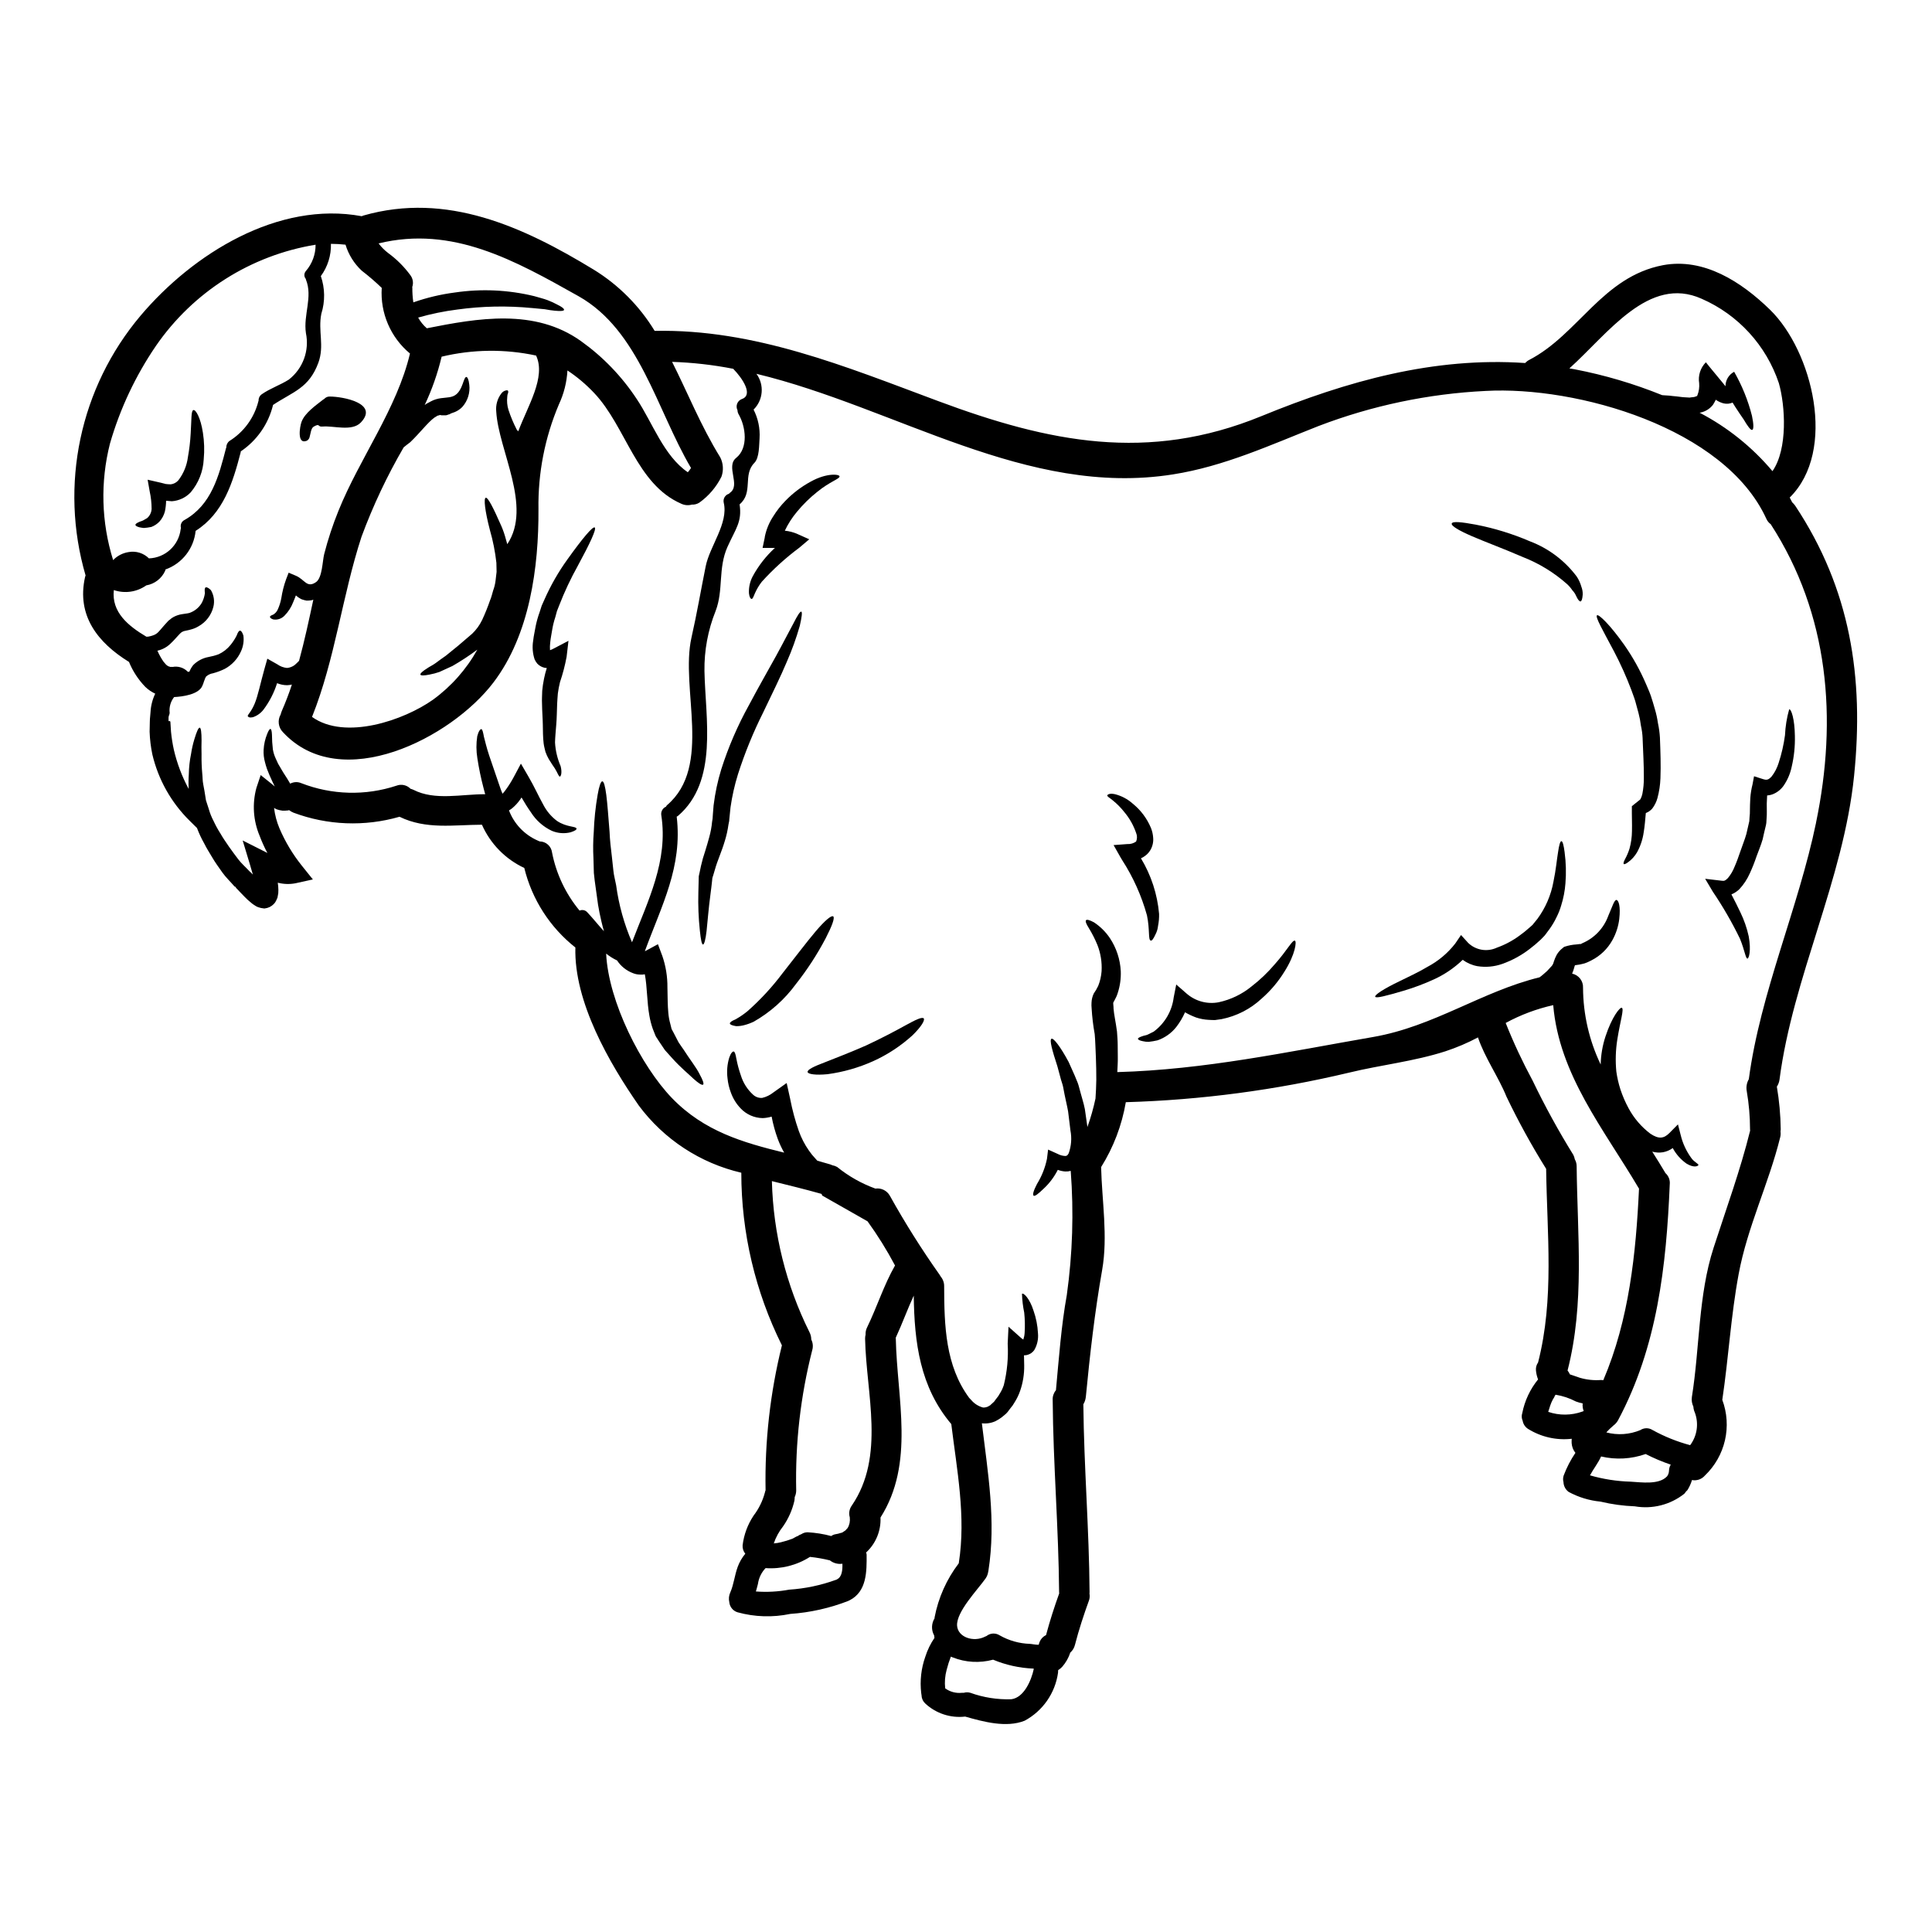 <?xml version="1.0" encoding="UTF-8"?>
<!-- Uploaded to: SVG Repo, www.svgrepo.com, Generator: SVG Repo Mixer Tools -->
<svg fill="#000000" width="800px" height="800px" version="1.1" viewBox="144 144 512 512" xmlns="http://www.w3.org/2000/svg">
 <g>
  <path d="m368.51 549.1c0.152-0.211 0.285-0.438 0.391-0.676 0.023-0.133 0.238-0.789 0.238-0.789h0.004c0.098-0.508 0.117-1.027 0.055-1.543-0.316-1.062-0.117-2.215 0.539-3.109 8.922-13.082 3.812-29.551 3.519-44.234v0.004c0-0.355 0.043-0.711 0.133-1.055-0.039-0.664 0.098-1.328 0.395-1.922 2.648-5.434 4.41-11.168 7.406-16.41-2.16-4.074-4.598-7.992-7.301-11.73h-0.027c-4.676-2.703-7.973-4.492-11.949-6.789-0.078-0.023-0.133-0.434-0.215-0.457-4.379-1.242-8.785-2.297-13.137-3.383h-0.004c0.363 13.906 3.762 27.562 9.953 40.016 0.316 0.609 0.484 1.285 0.484 1.969 0.445 0.879 0.531 1.898 0.246 2.84-3.09 12.125-4.516 24.613-4.242 37.125 0.004 0.613-0.133 1.223-0.395 1.781-0.004 0.324-0.031 0.652-0.082 0.973-0.555 2.434-1.574 4.742-3 6.789-1.074 1.352-1.91 2.879-2.465 4.516 0.637-0.047 1.27-0.148 1.895-0.301 1.035-0.25 2.059-0.566 3.059-0.945 0.297-0.137 1.699-0.977 1.242-0.594 0.34-0.27 0.723-0.48 1.133-0.621 0.488-0.324 1.062-0.492 1.648-0.488 2.113 0.117 4.207 0.449 6.246 1 0.336-0.25 0.727-0.414 1.137-0.484 0.457-0.066 0.91-0.176 1.352-0.328 0.133-0.027 0.266-0.062 0.395-0.105 0.055-0.027 0.133-0.082 0.273-0.164 0.027 0 0.434-0.324 0.594-0.395 0.027 0 0.027 0 0.027-0.027 0.16-0.191 0.453-0.516 0.453-0.461zm-176.63-237.36-0.023 0.027-0.328 0.328c-0.395 0.395-0.727 0.812-1.082 1.18-0.355 0.371-0.754 0.84-1.27 1.301v-0.004c-0.957 0.934-2.156 1.582-3.461 1.867 0.441 1.023 0.984 2 1.621 2.918 0.621 0.73 0.703 0.895 1.301 1.219h-0.004c0.215 0.047 0.422 0.109 0.625 0.188 0.082-0.055 0.676-0.055 0.395 0h-0.004c1.508-0.324 3.074 0.16 4.137 1.273 0.133 0 0.273-0.027 0.395-0.027 0.258-0.633 0.602-1.227 1.027-1.762 1.102-1.113 2.519-1.859 4.059-2.137 0.91-0.164 1.809-0.406 2.676-0.727 1.227-0.57 2.301-1.41 3.148-2.461 0.629-0.77 1.172-1.602 1.621-2.488 0.301-0.812 0.57-1.301 0.895-1.301s0.621 0.461 0.895 1.301c0.184 1.41-0.035 2.844-0.621 4.137-0.875 1.996-2.387 3.641-4.301 4.676-1.008 0.496-2.062 0.891-3.148 1.18-0.648 0.102-1.258 0.383-1.758 0.812-0.078 0-0.078 0.16-0.16 0.238-0.113 0.168-0.195 0.352-0.246 0.547-0.086 0.184-0.156 0.371-0.215 0.566-0.109 0.367-0.238 0.73-0.395 1.082-0.918 2.406-5.352 2.949-7.516 3.055-0.934 1.184-1.359 2.691-1.18 4.191 0 0.395-0.297 0.812-0.297 1.215l0.004 0.922s0.297 0.238 0.324-0.082l0.16 0.324c0.027 0.84 0.137 1.703 0.164 2.598v-0.004c0.156 1.609 0.406 3.207 0.754 4.789 0.844 3.629 2.168 7.125 3.938 10.406-0.074-1.297-0.066-2.598 0.027-3.894 0.031-1.809 0.23-3.609 0.594-5.379 0.195-1.309 0.484-2.602 0.867-3.867 0.621-2.082 1.105-3.148 1.434-3.109 0.328 0.039 0.484 1.27 0.484 3.383-0.027 1.055-0.051 2.363 0 3.836h-0.004c-0.023 1.66 0.039 3.324 0.191 4.977 0.109 0.945 0.055 1.84 0.273 2.894 0.215 1.055 0.395 2.137 0.566 3.269l0.137 0.867 0.215 0.676c0.16 0.512 0.324 1.027 0.512 1.574 0.312 1.133 0.75 2.231 1.301 3.269 0.527 1.141 1.133 2.242 1.809 3.301 0.621 1.109 1.434 2.269 2.269 3.492 0.84 1.219 1.676 2.293 2.461 3.348 0.785 1.055 1.969 2.082 2.949 3.148 0.395 0.352 0.676 0.621 0.922 0.895-0.191-0.703-0.395-1.406-0.621-2.109l-0.082-0.301-2-6.625 6.164 3.109c0.133 0.082 0.273 0.137 0.395 0.215l-0.004 0.004c-0.785-1.469-1.469-2.984-2.055-4.543-1.699-4.019-2.008-8.492-0.863-12.707l1.137-3.41 2.699 2.164v0.004c0.359 0.266 0.703 0.559 1.027 0.867-0.484-1.027-0.973-2.031-1.379-2.977-0.242-0.594-0.461-1.137-0.676-1.676-0.215-0.621-0.395-1.242-0.539-1.812-0.293-1.062-0.414-2.168-0.352-3.269 0.074-1.449 0.395-2.879 0.945-4.219 0.352-0.895 0.648-1.328 0.867-1.301 0.215 0.027 0.352 0.57 0.395 1.516 0.004 1.301 0.086 2.602 0.242 3.891 0.141 0.844 0.395 1.66 0.758 2.434 0.215 0.434 0.395 0.895 0.621 1.355 0.301 0.488 0.594 1.027 0.922 1.574 0.621 1.109 1.324 2.027 2.055 3.324 0.078 0.109 0.16 0.242 0.242 0.395 0.902-0.484 1.973-0.535 2.918-0.133 8.074 3.148 16.996 3.391 25.227 0.676 1.293-0.504 2.762-0.184 3.731 0.812 0.258 0.07 0.512 0.16 0.758 0.27 5.731 2.945 12.816 1.133 19.035 1.18-0.137-0.539-0.273-1.027-0.434-1.621-0.691-2.617-1.242-5.269-1.648-7.949-0.312-1.914-0.32-3.867-0.027-5.785 0.324-1.301 0.789-1.922 1.082-1.895 0.297 0.027 0.461 0.812 0.699 2.055 0.301 1.109 0.676 2.812 1.383 4.926 0.703 2.109 1.594 4.676 2.566 7.516 0.273 0.812 0.648 1.922 0.977 2.625v-0.004c0.332-0.355 0.637-0.738 0.918-1.137 0.746-1.035 1.426-2.117 2.027-3.242l1.922-3.598 2 3.438c1.598 2.727 2.703 5.269 3.867 7.324 0.871 1.73 2.129 3.238 3.676 4.406 2.594 1.754 5.117 1.379 5.191 2.055 0.055 0.273-0.461 0.621-1.574 0.973-1.656 0.41-3.402 0.273-4.977-0.395-2.289-1.082-4.215-2.801-5.559-4.945-0.867-1.215-1.676-2.543-2.461-3.894h0.004c-0.109 0.188-0.227 0.367-0.355 0.539-0.605 0.867-1.324 1.648-2.133 2.328-0.266 0.207-0.547 0.395-0.84 0.566 1.355 3.562 4.082 6.434 7.57 7.973 0.195 0.066 0.383 0.148 0.566 0.246 1.668 0.016 3.066 1.262 3.273 2.918 1.102 5.668 3.613 10.969 7.297 15.414 0.711-0.316 1.547-0.129 2.055 0.457 1.598 1.703 2.949 3.438 4.41 5.004-0.242-0.867-0.488-1.727-0.676-2.594-0.352-1.488-0.672-3.055-0.891-4.41-0.188-1.461-0.395-2.922-0.598-4.328-0.203-1.41-0.395-2.785-0.512-4.109-0.027-1.328-0.082-2.621-0.109-3.894-0.125-2.305-0.098-4.617 0.082-6.922 0.117-3.316 0.457-6.625 1.027-9.895 0.395-2.297 0.84-3.57 1.242-3.57 0.406 0 0.754 1.301 1.055 3.625 0.301 2.328 0.539 5.703 0.867 9.785 0.078 2.055 0.324 4.273 0.621 6.652 0.133 1.18 0.273 2.41 0.395 3.652 0.121 1.242 0.488 2.512 0.727 3.836 0.703 5.203 2.117 10.285 4.203 15.102 4.219-11.02 9.629-21.551 7.762-33.66-0.16-0.953 0.355-1.895 1.246-2.269 0.059-0.148 0.152-0.281 0.266-0.395 12.145-10.355 3.438-30.961 6.492-44.449 1.434-6.328 2.488-12.547 3.758-18.844 1.055-5.328 6.082-11.438 4.785-16.875-0.238-1.027 0.367-2.066 1.379-2.363 0.074-0.086 0.156-0.168 0.242-0.242 2.973-2.027-1.18-6.977 1.676-9.273 3.269-2.598 2.566-8.301 0.621-11.598l0.004-0.004c-0.176-0.312-0.27-0.664-0.273-1.027-0.281-0.543-0.312-1.184-0.086-1.754 0.227-0.574 0.688-1.016 1.27-1.219 3.031-1.082 0.188-5.438-2.32-8l-0.004-0.004c-5.34-1.047-10.758-1.66-16.195-1.836 4.109 8.137 7.57 16.898 12.762 25.305 0.805 1.586 0.922 3.438 0.324 5.117-1.355 2.731-3.363 5.09-5.84 6.867-0.594 0.391-1.297 0.578-2.004 0.539-0.922 0.262-1.91 0.184-2.781-0.219-12.004-5.219-14.598-20.359-23.117-29.363v0.004c-2.121-2.258-4.496-4.262-7.078-5.973-0.172 3.117-0.941 6.176-2.269 9.004-3.723 8.777-5.562 18.234-5.41 27.766 0.082 15.352-2.297 33.281-11.949 45.938-11.117 14.652-40.422 29.77-55.781 13.137v0.004c-1.223-1.25-1.465-3.16-0.594-4.676 0.082-0.316 0.18-0.621 0.301-0.922 1-2.297 1.895-4.621 2.676-7.004-0.41 0.086-0.828 0.141-1.246 0.164-0.918 0-1.828-0.184-2.676-0.539-0.789 2.508-1.996 4.867-3.57 6.973-0.723 0.961-1.723 1.676-2.863 2.055-0.867 0.188-1.215-0.051-1.328-0.27-0.109-0.215 0.301-0.594 0.621-1.109 0.469-0.688 0.863-1.418 1.184-2.188 0.891-2.109 1.488-5.246 2.648-9.383l0.727-2.57 2.676 1.516c0.75 0.535 1.629 0.859 2.543 0.945 0.727-0.066 1.418-0.328 2.004-0.758 0.414-0.355 0.809-0.734 1.18-1.133 1.461-5.352 2.621-10.789 3.781-16.195-0.16 0.055-0.324 0.105-0.539 0.16h0.004c-0.414 0.055-0.828 0.082-1.246 0.082-0.449-0.082-0.895-0.199-1.324-0.355-0.551-0.27-1.059-0.613-1.512-1.027-0.242 0.598-0.461 1.219-0.703 1.758l-0.004 0.004c-0.512 1.355-1.301 2.59-2.324 3.621-0.773 0.805-1.898 1.172-3 0.977-0.621-0.215-0.867-0.488-0.84-0.703 0.027-0.215 0.395-0.395 0.867-0.566v-0.004c0.504-0.301 0.906-0.742 1.16-1.27 0.457-0.98 0.785-2.019 0.977-3.082 0.262-1.707 0.684-3.379 1.27-5.004l0.676-1.754 1.922 0.812c2.363 1 2.894 3.379 5.352 1.676 1.648-1.18 1.676-5.512 2.137-7.383v-0.004c1.004-3.91 2.269-7.746 3.785-11.488 5.598-13.898 15.52-27.09 18.957-41.695h-0.004c-5.133-4.262-7.914-10.727-7.477-17.383-1.68-1.621-3.449-3.148-5.301-4.566-2.019-1.879-3.504-4.258-4.301-6.894-1.281-0.141-2.574-0.211-3.863-0.219 0.082 3.066-0.859 6.074-2.676 8.547 1.109 3.223 1.156 6.719 0.133 9.973-0.918 4.57 0.867 8.461-0.789 12.988-2.488 6.762-6.691 7.652-12.031 11.195 0 0.027 0.027 0.055 0 0.082-1.23 4.992-4.277 9.352-8.543 12.223v0.195c-2.106 8.113-4.594 16.195-11.949 20.859h-0.004c-0.457 4.672-3.57 8.66-7.992 10.234-0.012 0.121-0.039 0.238-0.082 0.352-0.922 2.039-2.797 3.488-5.004 3.863-2.5 1.773-5.695 2.234-8.598 1.246-0.648 5.867 3.812 9.488 8.625 12.355h0.137l0.352-0.023h0.082l0.051-0.027c0.359-0.059 0.715-0.148 1.055-0.273 0.633-0.188 1.199-0.551 1.625-1.055 0.273-0.273 0.594-0.676 0.949-1.082 0.355-0.406 0.789-0.918 1.18-1.324l0.273-0.301 0.242-0.242 0.27-0.188h-0.004c0.32-0.305 0.688-0.559 1.082-0.758 0.688-0.355 1.426-0.594 2.191-0.703 0.488-0.078 0.977-0.133 1.438-0.215h-0.004c0.34-0.043 0.668-0.141 0.973-0.297 1.184-0.516 2.168-1.395 2.812-2.516 0.41-0.785 0.684-1.637 0.809-2.516-0.105-0.867-0.078-1.406 0.188-1.539 0.27-0.133 0.789 0.105 1.41 0.727v0.004c0.785 1.328 1.016 2.91 0.648 4.406-0.539 2.195-1.965 4.066-3.938 5.164-0.566 0.344-1.176 0.609-1.816 0.789-0.539 0.164-1.09 0.293-1.648 0.395-0.324 0.043-0.637 0.156-0.918 0.324-0.109 0.027-0.188 0.133-0.273 0.215zm427.87-33.715c14.625 22.066 18.273 45.453 15.598 71.598-2.809 27.578-16.219 53.266-19.762 80.492v-0.004c-0.09 0.668-0.332 1.305-0.703 1.867 0.637 3.738 0.98 7.523 1.027 11.316-0.004 0.191-0.023 0.383-0.055 0.57 0.066 0.504 0.039 1.016-0.082 1.512-3.004 12.203-8.734 23.875-11.02 36.312-2.055 11.02-2.676 22.223-4.328 33.281v0.004c1.277 3.43 1.523 7.164 0.703 10.73-0.824 3.57-2.676 6.816-5.324 9.344-0.844 0.973-2.144 1.426-3.41 1.18-0.281 0.945-0.691 1.844-1.215 2.68-0.121 0.141-0.25 0.273-0.395 0.391-0.129 0.203-0.273 0.391-0.434 0.566-3.699 2.926-8.469 4.133-13.113 3.328-3.062-0.117-6.106-0.531-9.086-1.246-2.953-0.281-5.824-1.156-8.434-2.566-0.836-0.605-1.344-1.562-1.379-2.598-0.16-0.574-0.141-1.188 0.051-1.754 0.797-2.117 1.84-4.133 3.109-6.004-0.594-0.742-0.941-1.648-1-2.598-0.016-0.375-0.008-0.754 0.027-1.133-4.062 0.461-8.16-0.477-11.625-2.648-0.727-0.488-1.227-1.25-1.379-2.109-0.293-0.648-0.328-1.383-0.105-2.055 0.645-3.273 2.082-6.336 4.188-8.922-0.305-0.773-0.496-1.586-0.566-2.41-0.062-0.738 0.141-1.473 0.566-2.078 4.328-16.902 2.363-34.098 2.137-51.316-3.859-6.184-7.371-12.574-10.516-19.145-2.137-5.269-5.734-10.273-7.547-15.68v-0.004c-2.766 1.469-5.648 2.695-8.621 3.676-8.406 2.703-17.086 3.598-25.633 5.68-19.375 4.609-39.168 7.231-59.074 7.812-1.039 6.106-3.262 11.949-6.547 17.199 0.215 8.949 1.84 18.387 0.273 27.281-1.969 11.195-3.242 22.387-4.328 33.688h-0.004c-0.078 0.668-0.297 1.316-0.648 1.891 0.16 16.629 1.539 33.199 1.648 49.828 0 0.105-0.027 0.215-0.027 0.324v0.004c0.113 0.586 0.078 1.191-0.105 1.758-1.41 3.894-2.703 7.812-3.731 11.809-0.191 0.805-0.625 1.531-1.246 2.082-0.453 1.383-1.18 2.66-2.137 3.758-0.316 0.348-0.68 0.648-1.082 0.891 0.004 0.227-0.004 0.453-0.027 0.676-0.754 5.418-4.047 10.148-8.867 12.734-4.863 1.922-10.895 0.273-15.742-1.105h-0.004c-3.848 0.445-7.699-0.809-10.543-3.438-0.605-0.535-0.969-1.297-1-2.106-0.051-0.234-0.086-0.469-0.105-0.703-0.379-3.242-0.008-6.527 1.082-9.602 0.559-1.777 1.379-3.461 2.43-5l-0.082-0.648c-0.789-1.422-0.746-3.16 0.109-4.543 0.016-0.07 0.016-0.145 0-0.215 0.992-5.219 3.184-10.137 6.41-14.359 0.02-0.051 0.027-0.105 0.023-0.16 1.922-12.25-0.512-24.578-2-36.742-8.301-9.816-9.789-21.605-9.949-34.043-1.699 3.676-3.082 7.519-4.785 11.195 0 0.055 0.027 0.109 0.027 0.16 0.328 16.035 5.086 33.039-4.055 47.453 0.16 3.5-1.234 6.894-3.816 9.27 0.078 0.184 0.121 0.375 0.141 0.57 0.027 4.438 0.078 9.734-4.492 12.086-0.047 0.031-0.105 0.051-0.16 0.055-0.051 0.043-0.105 0.078-0.164 0.105-4.941 1.926-10.145 3.094-15.438 3.461-4.617 0.969-9.402 0.82-13.953-0.434-1.211-0.371-2.074-1.441-2.188-2.703-0.203-0.859-0.109-1.766 0.27-2.566 0.922-2.109 1.137-4.543 1.949-6.734h-0.004c0.465-1.281 1.152-2.473 2.027-3.516-0.516-0.629-0.773-1.438-0.711-2.25 0.344-2.816 1.344-5.512 2.922-7.871 1.379-1.809 2.387-3.863 2.973-6.059 0.043-0.223 0.109-0.441 0.191-0.648-0.238-12.934 1.215-25.84 4.328-38.395-7.074-14.211-10.758-29.871-10.762-45.746-10.871-2.531-20.496-8.836-27.156-17.793-7.832-11.266-17.211-27.484-16.816-41.898-6.734-5.32-11.5-12.734-13.539-21.074-5.004-2.336-8.992-6.41-11.223-11.461-7.543 0.027-14.789 1.324-21.844-2.109-9.238 2.664-19.086 2.285-28.09-1.082-0.426-0.172-0.82-0.398-1.184-0.676l-0.242 0.082c-0.512 0.059-1.027 0.078-1.543 0.055-0.488-0.066-0.965-0.176-1.434-0.328-0.262-0.113-0.512-0.246-0.754-0.391 0.223 1.859 0.703 3.68 1.43 5.406 1.516 3.543 3.5 6.859 5.906 9.867l2.949 3.676-4.676 1.031c-1.539 0.281-3.113 0.223-4.625-0.164 0.098 0.625 0.152 1.258 0.16 1.895l-0.027 0.895c-0.051 0.352-0.133 0.754-0.215 1.18h-0.004c-0.098 0.27-0.215 0.531-0.348 0.785-0.156 0.348-0.375 0.66-0.652 0.922-0.625 0.645-1.465 1.047-2.359 1.137l-0.137 0.023-0.105-0.023h-0.004c-0.516-0.043-1.023-0.152-1.516-0.328-0.309-0.109-0.602-0.262-0.863-0.457-0.398-0.227-0.77-0.5-1.105-0.812-0.574-0.461-1.113-0.957-1.621-1.488l-1.383-1.434c-0.395-0.484-0.918-0.84-1-1.18l-0.27-0.105c-1.082-1.27-2.273-2.363-3.246-3.731-0.973-1.371-1.945-2.731-2.648-3.938-0.703-1.203-1.516-2.438-2.188-3.812-0.715-1.266-1.328-2.582-1.844-3.938 0-0.027-0.023-0.055-0.023-0.082l-1.969-1.945c-4.875-4.805-8.293-10.887-9.867-17.547-0.414-1.984-0.66-4.004-0.73-6.031 0.027-0.867 0.027-1.73 0.055-2.598l0.027-0.789 0.055-0.594c0.023-0.395 0.078-0.84 0.105-1.242 0.094-1.688 0.516-3.34 1.246-4.863-0.969-0.449-1.852-1.051-2.621-1.789-1.852-1.91-3.324-4.16-4.332-6.621-8.234-5.078-13.953-12.246-11.637-22.52 0.055-0.125 0.102-0.258 0.133-0.395-6.981-23.934-1.516-49.777 14.562-68.836 13.898-16.441 36.449-30.473 58.613-26.371h0.004c0.156-0.074 0.32-0.137 0.488-0.188 22.043-6.297 42.289 2.949 61.008 14.359v-0.004c6.586 4.055 12.117 9.613 16.137 16.223 26.523-0.539 50.586 9.465 75.055 18.574 29.445 10.977 55.645 16.336 85.711 4.031 22.828-9.355 45.773-15.742 69.918-14.086v-0.004c0.32-0.34 0.691-0.625 1.109-0.836 12.988-6.731 19.387-22.043 35.449-25.094 10.789-2 20.684 4.352 28.34 11.809 11.223 10.926 17.816 37.34 5.219 49.777 0.215 0.434 0.457 0.84 0.645 1.242l-0.004 0.004c0.305 0.277 0.574 0.586 0.816 0.922zm5.512 84.008c5.731-27.551 3.434-55.266-12.004-79.113l-0.004-0.004c-0.52-0.379-0.93-0.895-1.18-1.488-11.059-24.094-50.234-35.176-74.391-33.824-15.152 0.738-30.09 3.879-44.262 9.301-12.711 5.004-24.984 10.684-38.574 12.816-38.719 6.141-73.352-17.734-110.39-26.66h0.004c2.137 2.91 1.816 6.953-0.754 9.488 1.195 2.348 1.746 4.973 1.586 7.606-0.137 1.754-0.027 5.117-1.355 6.488-3.188 3.191-0.215 7.894-3.938 11.02 0.703 4.625-1.055 6.465-3.215 11.277-2.543 5.703-1 11.434-3.148 17.004-2.023 5.051-3.027 10.453-2.949 15.895 0.242 12.547 3.703 29.23-7.031 38.395-0.105 0.078-0.215 0.105-0.324 0.188 1.574 13.305-3.977 23.465-8.434 35.637l0.004 0.004c0.094-0.023 0.184-0.062 0.266-0.109l3.191-1.73 1.133 3.031 0.004-0.004c0.945 2.723 1.41 5.586 1.379 8.465 0.051 2.543 0.051 4.723 0.242 6.785h0.004c0.082 0.953 0.254 1.895 0.512 2.812l0.324 1.297 0.027 0.082 0.164 0.324 0.352 0.648c0.461 0.867 0.891 1.703 1.301 2.516 0.457 0.703 0.918 1.352 1.352 1.969 1.648 2.598 3.41 4.785 4.219 6.465 0.918 1.648 1.242 2.648 0.945 2.836-0.301 0.188-1.18-0.352-2.543-1.574-1.297-1.27-3.297-2.836-5.676-5.488-0.621-0.676-1.242-1.383-1.895-2.109-0.516-0.758-1.055-1.543-1.594-2.363l-0.395-0.621-0.215-0.324-0.109-0.16c-0.027-0.027-0.188-0.355-0.188-0.355l-0.027-0.078c-0.215-0.543-0.434-1.109-0.648-1.648h-0.008c-0.402-1.145-0.711-2.32-0.918-3.516-0.676-3.707-0.566-7.652-1.215-11.02-0.418 0.098-0.848 0.125-1.273 0.082-0.656-0.008-1.309-0.141-1.918-0.395-1.707-0.652-3.164-1.824-4.164-3.348-1.031-0.492-2.004-1.102-2.894-1.816 0.594 12.711 9.273 29.797 17.441 38.285 8.547 8.84 18.844 11.789 29.742 14.465h-0.004c-0.664-1.168-1.234-2.387-1.703-3.648-0.699-1.918-1.242-3.894-1.621-5.902-0.77 0.23-1.562 0.363-2.363 0.395-2.211-0.031-4.32-0.957-5.84-2.566-1.152-1.199-2.035-2.629-2.594-4.191-0.469-1.227-0.77-2.508-0.895-3.812-0.234-1.832-0.078-3.695 0.461-5.461 0.395-1.18 0.891-1.676 1.18-1.621 0.293 0.055 0.512 0.754 0.699 1.895l0.004-0.004c0.281 1.496 0.676 2.969 1.18 4.406 0.605 2 1.746 3.793 3.297 5.191 0.645 0.578 1.5 0.871 2.363 0.809 1.078-0.25 2.086-0.742 2.949-1.43l3.543-2.516 0.945 4.273h-0.004c0.551 2.863 1.312 5.684 2.273 8.434 0.656 1.844 1.559 3.59 2.68 5.191 0.523 0.77 1.109 1.492 1.754 2.16l0.461 0.516c1.105 0.352 2.188 0.621 3.269 0.945h0.004c0.242 0.07 0.477 0.164 0.703 0.273 0.453 0.078 0.891 0.234 1.297 0.461 3.035 2.461 6.461 4.394 10.133 5.727 1.535-0.223 3.051 0.516 3.816 1.863 4.016 7.219 8.422 14.215 13.191 20.957 0.109 0.16 0.188 0.328 0.301 0.488 0.605 0.727 0.934 1.648 0.914 2.594 0.027 10.438 0.328 21.012 6.625 29.551 0.188 0.188 0.352 0.395 0.543 0.57 0.82 0.977 1.918 1.676 3.148 2 0.457 0.016 0.914-0.078 1.328-0.27 0.09-0.078 0.191-0.141 0.301-0.191 0.156-0.039 0.297-0.137 0.391-0.27l0.891-0.812c0-0.027 0.055-0.078 0.055-0.078l0.105-0.137 0.191-0.27 0.395-0.516c0.285-0.332 0.527-0.695 0.73-1.082 0.465-0.723 0.84-1.504 1.109-2.32 0.883-3.59 1.23-7.289 1.027-10.98l0.215-4.492 3.242 2.894h0.004c0.207 0.191 0.434 0.367 0.676 0.516 0.195-0.566 0.316-1.16 0.352-1.758 0.117-1.793 0.082-3.594-0.109-5.383-0.34-1.637-0.539-3.301-0.594-4.973 0.395-0.395 2.055 1.242 3.055 4.438v-0.004c0.684 1.934 1.082 3.957 1.184 6.004 0.148 1.562-0.203 3.133-1 4.488-0.438 0.602-1.066 1.039-1.785 1.242-0.297 0.09-0.609 0.125-0.922 0.109 0.027 0.867 0.055 1.754 0.055 2.703v0.004c0.035 2.289-0.332 4.566-1.082 6.731-0.387 1.105-0.902 2.164-1.539 3.148-0.27 0.492-0.598 0.957-0.973 1.375l-0.512 0.676-0.242 0.324-0.133 0.164-0.082 0.078-0.004 0.004c-0.086 0.105-0.176 0.203-0.273 0.297l-1.105 0.918c-0.535 0.402-1.105 0.758-1.703 1.055-1.121 0.5-2.356 0.688-3.57 0.543 1.574 13.082 3.812 25.926 1.73 39.098 0 0.105-0.055 0.16-0.055 0.27v-0.004c-0.09 0.621-0.324 1.215-0.676 1.734-2.082 2.977-7.785 8.812-7.57 12.516 0.188 3.082 4.352 4.519 7.477 2.894 0.105-0.051 0.215-0.078 0.324-0.133v-0.004c0.996-0.797 2.387-0.871 3.461-0.188 2.445 1.395 5.191 2.176 8.004 2.269 0.395 0 1.621 0.273 2.363 0.242 0.082-0.242 0.137-0.516 0.242-0.758 0.32-0.797 0.93-1.441 1.707-1.809 1-3.758 2.188-7.434 3.488-11.055 0-0.109-0.027-0.188-0.027-0.273-0.133-17.035-1.574-34.016-1.703-51.047h-0.004c-0.031-0.914 0.277-1.812 0.867-2.516 0.789-8.434 1.383-16.953 2.894-25.309h-0.004c1.52-10.871 1.863-21.875 1.027-32.82-0.473 0.129-0.965 0.184-1.457 0.16-0.676-0.047-1.34-0.191-1.969-0.434-0.953 1.891-2.234 3.594-3.789 5.031-1.379 1.328-2.297 2.055-2.621 1.812-0.324-0.242-0.027-1.324 0.891-3.082v-0.004c1.27-2.055 2.168-4.32 2.652-6.688l0.297-2.438 2.516 1.137c0.641 0.344 1.352 0.539 2.082 0.566 0.434-0.105 0.488-0.082 0.867-0.727h-0.004c0.691-1.934 0.848-4.016 0.461-6.031-0.215-1.73-0.434-3.438-0.621-5.059-0.273-1.574-0.648-2.973-0.922-4.406-0.133-0.703-0.273-1.383-0.395-2.059-0.121-0.676-0.395-1.297-0.566-1.945-0.355-1.242-0.676-2.434-0.949-3.516-1.379-4.246-2.16-7.004-1.574-7.328 0.512-0.27 2.328 2.004 4.543 6.141 0.488 1.078 1 2.242 1.574 3.516 0.273 0.645 0.543 1.297 0.812 1.969s0.434 1.461 0.648 2.215c0.395 1.543 0.949 3.148 1.27 4.812 0.215 1.516 0.434 3.109 0.676 4.723l0.004 0.004c0.879-2.465 1.594-4.981 2.137-7.539 0.105-1.543 0.188-3.191 0.215-4.949 0-1.867-0.027-3.84-0.109-5.902-0.055-1.055-0.105-2.109-0.133-3.188l-0.082-1.676-0.105-1.383c-0.41-2.254-0.68-4.531-0.812-6.816-0.051-0.5-0.062-1.008-0.027-1.512 0.035-0.832 0.234-1.652 0.594-2.406 0.453-0.641 0.848-1.32 1.18-2.027 0.496-1.246 0.797-2.559 0.895-3.894 0.133-2.367-0.246-4.738-1.109-6.945-0.637-1.547-1.398-3.039-2.269-4.465-0.699-1.105-0.973-1.812-0.754-2.082 0.215-0.273 1-0.055 2.137 0.566h-0.004c1.668 1.105 3.102 2.531 4.215 4.191 1.723 2.613 2.711 5.641 2.867 8.762 0.07 1.934-0.195 3.863-0.789 5.703-0.156 0.566-0.387 1.113-0.676 1.625-0.238 0.516-0.566 1.004-0.539 1.027 0.027 0.109 0 0.57 0.082 1.18v0.297c0.105 1.574 0.594 3.625 0.918 6.141l0.133 1.945c0.055 0.488 0.027 1.082 0.055 1.621 0.027 1.082 0.027 2.164 0.027 3.246 0.027 1.324-0.082 2.621-0.133 3.938 23.25-0.648 44.988-5.352 67.781-9.301 16.195-2.812 28.77-12.059 44.125-15.82l0.004-0.004c0.375-0.266 0.734-0.555 1.078-0.863l0.895-0.789 1-1.082c0.398-0.363 0.676-0.848 0.785-1.379 0.203-0.645 0.469-1.27 0.789-1.863 0.414-0.703 0.965-1.32 1.621-1.812l0.324-0.273 0.164-0.055v0.004c0.996-0.328 2.031-0.527 3.082-0.594l0.891-0.105c0.055-0.027 0.109-0.027 0.215 0.027l0.543-0.273c3.172-1.359 5.637-3.973 6.812-7.219 1.078-2.461 1.621-4.328 2.188-4.219 0.566 0.109 1.109 1.703 0.73 5.004l0.004-0.004c-0.234 1.996-0.863 3.926-1.844 5.68-1.27 2.293-3.203 4.148-5.543 5.328-0.172 0.098-0.352 0.191-0.539 0.27-0.418 0.207-0.852 0.391-1.297 0.539-0.434 0.109-0.867 0.188-1.301 0.301l-1.219 0.184c-0.09 0.219-0.164 0.445-0.215 0.676-0.141 0.527-0.32 1.043-0.539 1.543 1.754 0.371 2.981 1.965 2.891 3.758 0.039 7.039 1.633 13.98 4.676 20.328 0.055-2.527 0.484-5.031 1.273-7.434 1.703-5.191 3.836-7.812 4.328-7.598 0.648 0.301-0.395 3.41-1.18 8.328-0.457 2.832-0.547 5.715-0.273 8.57 0.227 1.602 0.586 3.184 1.082 4.723 0.57 1.727 1.293 3.398 2.16 5 1.414 2.633 3.379 4.93 5.762 6.734 2.246 1.516 3.598 1.301 5.059-0.16l2.269-2.297 0.727 2.836v-0.004c0.527 2.195 1.484 4.266 2.816 6.086 0.754 1.105 2.027 1.539 1.867 1.891-0.109 0.215-1.082 0.816-3.109-0.395h-0.004c-1.531-1.07-2.793-2.488-3.676-4.137-0.773 0.559-1.66 0.938-2.598 1.109-0.945 0.152-1.914 0.098-2.836-0.16 1.18 1.867 2.328 3.703 3.434 5.57h-0.004c0.023 0.02 0.031 0.047 0.027 0.078 0.863 0.746 1.305 1.867 1.184 3.004-0.918 21.648-3.269 42.988-13.707 62.539-0.305 0.555-0.73 1.031-1.242 1.402l-0.082 0.078v0.004c-0.637 0.535-1.23 1.113-1.785 1.73 2.996 0.793 6.172 0.574 9.031-0.621 0.965-0.637 2.215-0.645 3.191-0.027 3.156 1.742 6.516 3.098 10 4.027 1.855-2.477 2.324-5.727 1.246-8.625-0.23-0.496-0.363-1.031-0.395-1.574-0.383-0.801-0.523-1.695-0.395-2.57 2.082-12.949 1.676-26.98 5.758-39.555 3.297-10.195 7.113-20.633 9.68-31.039 0-0.109-0.027-0.215-0.027-0.328-0.004-3.379-0.293-6.75-0.863-10.082-0.215-1.102-0.023-2.246 0.539-3.215 3.055-22.949 13.117-45.258 17.82-67.969zm-11.539-93.172c4.109-5.902 3.383-17.387 1.703-23.281h0.004c-3.348-10.039-10.797-18.184-20.496-22.414-14.008-6.273-24.77 9.246-35.031 18.465l1.461 0.242v0.004c7.91 1.527 15.648 3.816 23.117 6.84 0.098 0.023 0.199 0.031 0.297 0.027 0.512 0.027 1.055 0.082 1.621 0.105 0.566 0.082 1.18 0.137 1.781 0.188h0.004c1.191 0.184 2.391 0.293 3.598 0.328 0.461-0.109 1.082-0.082 1.406-0.215 0.324-0.133 0.84-0.273 0.566-0.301 0-0.051 0.055-0.078 0.082-0.105 0.395-1.016 0.555-2.109 0.461-3.191-0.328-2.027 0.336-4.086 1.781-5.543 0.301 0.461 5.191 6.273 5.191 6.352-0.004-1.605 0.879-3.082 2.301-3.836 2.098 3.66 3.688 7.59 4.723 11.68 0.488 2.293 0.461 3.621 0.055 3.727-0.406 0.105-1.215-1-2.242-2.754-0.648-0.895-1.301-1.922-2.164-3.219-0.27-0.395-0.512-0.84-0.789-1.27-0.742 0.328-1.574 0.402-2.363 0.215-0.609-0.156-1.191-0.402-1.73-0.727-0.133-0.082-0.215-0.16-0.352-0.242v-0.004c-0.227 0.465-0.48 0.918-0.758 1.355-0.801 1.02-1.926 1.734-3.188 2.027-0.109 0.027-0.242 0.027-0.355 0.055 7.387 3.852 13.953 9.117 19.316 15.492zm-27.418 264.86v-0.004c0.012-0.555 0.172-1.098 0.461-1.574-2.285-0.77-4.508-1.711-6.652-2.812-3.793 1.344-7.891 1.57-11.809 0.648-0.789 1.758-2.027 3.297-2.945 5.004h0.004c3.508 1.012 7.133 1.574 10.785 1.676 2.812 0.16 7.434 0.867 9.574-1.355l0.082-0.078h-0.004c0.32-0.438 0.496-0.965 0.5-1.508zm-7.949-74.758-0.082-0.082c-9.246-15.652-21.09-30.066-22.656-48.508-4.398 0.98-8.637 2.57-12.598 4.723 2.082 5.227 4.465 10.328 7.137 15.273 3.246 6.75 6.844 13.32 10.789 19.684 0.188 0.371 0.32 0.77 0.395 1.18 0.328 0.578 0.496 1.23 0.488 1.891 0.188 18.195 2.16 36.258-2.41 54.074 0.25 0.316 0.457 0.66 0.621 1.027 0.867 0.273 1.73 0.598 2.625 0.895 1.816 0.535 3.711 0.738 5.598 0.594 0.211 0.004 0.418 0.023 0.625 0.055 6.848-16.039 8.656-33.586 9.469-50.805zm-15.012 59.117c0.109-0.062 0.23-0.109 0.352-0.137-0.254-0.645-0.348-1.34-0.27-2.027-0.617-0.121-1.223-0.289-1.812-0.512-1.676-0.879-3.484-1.484-5.352-1.785h-0.004c-0.082 0-0.16 0.301-0.242 0.355-0.082 0.055-0.055 0.238-0.109 0.27-0.133 0.215-0.27 0.434-0.395 0.648v-0.004c-0.281 0.527-0.516 1.082-0.703 1.648-0.164 0.543-0.355 1.082-0.516 1.621 2.938 1 6.129 0.973 9.051-0.078zm-145.38 68.199-0.078-0.082c-3.68-0.145-7.309-0.945-10.707-2.363-3.555 0.961-7.32 0.742-10.734-0.621-0.16-0.055-0.297-0.133-0.457-0.188-0.438 1.129-0.809 2.285-1.109 3.461-0.445 1.609-0.578 3.285-0.395 4.945 1.281 0.93 2.859 1.348 4.434 1.18 0.16-0.012 0.324-0.012 0.484 0 0.574-0.172 1.188-0.172 1.762 0 3.473 1.25 7.152 1.828 10.84 1.707 3.344-0.414 5.312-4.957 5.961-8.039zm-52.102-23.766c1.27-0.648 1.434-2.434 1.383-4.109-1.184 0.176-2.387-0.148-3.324-0.891-1.734-0.426-3.5-0.734-5.273-0.922-3.5 2.227-7.625 3.269-11.762 2.973-1.102 1.152-1.809 2.617-2.027 4.195-0.16 0.676-0.355 1.324-0.543 2v-0.004c2.945 0.219 5.91 0.059 8.816-0.48 4.231-0.277 8.398-1.152 12.383-2.598 0.062-0.016 0.125-0.035 0.188-0.059 0.051-0.027 0.105-0.062 0.164-0.105zm-39.578-293.36c0.305-0.355 0.586-0.734 0.84-1.133-9.113-15.469-13.719-36.48-29.824-45.535-16.82-9.445-33.34-18.762-52.969-13.98 0.727 0.973 1.586 1.836 2.555 2.566 2.219 1.625 4.18 3.574 5.812 5.785 0.727 0.91 0.93 2.125 0.547 3.219-0.004 0.066 0.004 0.129 0.027 0.191-0.012 1.293 0.078 2.586 0.266 3.863 3.586-1.258 7.293-2.137 11.062-2.621 6.988-1.027 14.113-0.699 20.977 0.973 1.328 0.395 2.516 0.676 3.516 1.055s1.785 0.754 2.438 1.109c1.352 0.645 2.027 1.18 1.945 1.484-0.082 0.305-0.945 0.355-2.434 0.215-0.73-0.078-1.648-0.188-2.676-0.395-1-0.078-2.137-0.188-3.41-0.324v0.004c-6.57-0.637-13.195-0.504-19.734 0.395-3.519 0.445-7 1.16-10.41 2.137 0.594 1.074 1.371 2.031 2.297 2.836 13.492-2.676 28.578-5.352 40.828 3.379 5.848 4.168 10.871 9.387 14.816 15.387 4.148 6.199 7.148 15.066 13.531 19.391zm-44.938-10.852c2.488-6.691 7.406-14.359 4.723-20.074-8.262-1.777-16.82-1.676-25.035 0.297-1.047 4.418-2.551 8.711-4.488 12.816 0.16-0.105 0.324-0.238 0.484-0.352 0.395-0.188 0.73-0.395 1.109-0.594 3.84-2.082 6.598 0.621 8.461-4.625 0.395-1.133 0.648-1.895 1-1.867 0.273 0.027 0.621 0.676 0.758 2.031h0.004c0.262 2.141-0.406 4.293-1.84 5.906-0.559 0.578-1.227 1.035-1.969 1.348l-0.594 0.215-0.301 0.109-0.133 0.055-0.082 0.027v0.004c-0.113 0.051-0.223 0.117-0.32 0.191-0.324 0.023-0.648 0.27-0.973 0.27h-1.137c-0.188 0-0.352-0.133-0.512-0.051v-0.004c-0.184 0.078-0.375 0.133-0.574 0.16-0.25 0.18-0.512 0.34-0.785 0.484-1.812 1.328-3.758 3.977-6.434 6.547-0.594 0.434-1.16 0.891-1.727 1.352h-0.004c-4.402 7.562-8.141 15.492-11.176 23.699-5.117 15.652-6.981 32.418-13.113 47.746 8.789 6.297 24.402 0.867 32.066-4.57l-0.004 0.004c4.832-3.519 8.84-8.047 11.75-13.266-2.109 1.574-4.312 3.019-6.598 4.332-1.27 0.594-2.434 1.137-3.434 1.574h0.004c-0.855 0.301-1.734 0.535-2.629 0.699-1.461 0.301-2.32 0.301-2.434 0.027-0.109-0.273 0.516-0.895 1.785-1.676 0.594-0.434 1.461-0.812 2.269-1.406 0.812-0.594 1.699-1.27 2.703-1.949 2-1.574 4.328-3.516 6.918-5.785h0.008c1.105-1.055 2.012-2.301 2.676-3.676 0.781-1.684 1.477-3.406 2.082-5.164l0.273-0.703 0.051-0.188v-0.004c0.051-0.102 0.086-0.211 0.109-0.32l0.395-1.406c0.32-0.855 0.539-1.742 0.648-2.648 0.055-0.789 0.215-1.543 0.273-2.328-0.027-0.812-0.055-1.621-0.055-2.41v0.004c-0.324-2.918-0.895-5.805-1.707-8.625-1.328-5.082-1.703-8.461-1.109-8.598 0.594-0.133 2.031 2.727 4.164 7.57 0.461 1.078 0.84 2.191 1.141 3.328 0.133 0.488 0.27 0.945 0.395 1.406 6.691-9.949-2.328-24.848-2.922-35.148v-0.004c-0.176-1.707 0.305-3.422 1.348-4.785 0.277-0.387 0.68-0.668 1.137-0.789 0.273-0.082 0.488-0.082 0.594 0.027 0.105 0.109 0.133 0.324 0.055 0.621l0.004 0.004c-0.039 0.164-0.094 0.328-0.164 0.488-0.027 0.16-0.027 0.352-0.055 0.539-0.133 1.16-0.023 2.34 0.324 3.457 0.602 1.836 1.352 3.613 2.242 5.328 0.105 0.117 0.297 0.223 0.352 0.348zm-56.285-42.477c1.676-1.938 2.59-4.414 2.57-6.973-17.172 2.812-32.453 12.5-42.324 26.832-5.402 7.922-9.512 16.656-12.168 25.875-2.582 10.172-2.293 20.859 0.84 30.875 1.113-1.156 2.578-1.906 4.164-2.137 1.941-0.336 3.926 0.289 5.324 1.68 4.332-0.148 7.902-3.434 8.41-7.734 0.012-0.113 0.039-0.223 0.082-0.324-0.238-0.832 0.148-1.719 0.922-2.109 7.164-4.004 9.113-11.656 11.02-19.062 0.023-0.055 0.051-0.109 0.082-0.16-0.027-0.684 0.289-1.332 0.84-1.734 3.816-2.383 6.559-6.152 7.652-10.516 0-0.055 0.055-0.105 0.055-0.16-0.027-0.68 0.297-1.324 0.859-1.707 2.269-1.574 4.84-2.406 7.141-3.863 3.746-2.906 5.508-7.688 4.543-12.328-0.727-4.84 1.867-9.574 0-14.195-0.027-0.055 0-0.105-0.027-0.16v-0.004c-0.516-0.598-0.512-1.484 0.008-2.082z"/>
  <path d="m607.58 361.68 0.023-0.395 0.055-0.867 0.004 0.004c0.066-0.539 0.094-1.078 0.082-1.621l0.027-1.543c0.023-0.566 0.051-1.18 0.078-1.754v-0.004c0.086-1.23 0.285-2.453 0.594-3.652l0.395-2.133 2.363 0.754c1.027 0.324 1.461 0.215 2.328-0.727h-0.004c0.824-1.066 1.445-2.277 1.84-3.57 0.777-2.387 1.34-4.84 1.676-7.328 0.105-2.324 0.477-4.629 1.105-6.867 0.543-0.133 1.461 2.543 1.516 7.059 0.066 2.734-0.215 5.473-0.84 8.137-0.371 1.805-1.098 3.512-2.137 5.031-0.715 1.02-1.711 1.809-2.863 2.269-0.484 0.188-0.996 0.297-1.512 0.324-0.105 1.422-0.133 2.848-0.086 4.269 0.027 0.621-0.027 1.18-0.055 1.758l-0.051 0.84-0.027 0.434c-0.055 0.461-0.082 0.395-0.109 0.621-0.297 1.215-0.594 2.461-0.867 3.731-0.484 1.648-1.078 3.027-1.621 4.516-0.508 1.508-1.094 2.988-1.754 4.434-0.691 1.574-1.641 3.019-2.816 4.273-0.602 0.574-1.309 1.035-2.082 1.352 0.84 1.648 1.676 3.219 2.363 4.723 0.988 2.031 1.734 4.176 2.219 6.383 0.703 3.894 0.027 5.812-0.297 5.902-0.516 0.109-0.758-2.188-2.004-5.219l0.004 0.004c-2.102-4.344-4.516-8.523-7.219-12.52l-2.027-3.41 4.41 0.516c0.621 0.082 0.891 0.027 1.621-0.703l-0.004 0.004c0.773-0.934 1.383-1.984 1.812-3.113 0.566-1.242 1-2.594 1.543-4.109 0.484-1.461 1.133-3 1.539-4.461 0.242-1.027 0.461-2.055 0.703-3.055 0.02-0.066 0.047-0.285 0.074-0.285z"/>
  <path d="m583.9 339.54c0.133 3.676 0.273 7.191 0.133 10.707v-0.004c-0.062 1.773-0.328 3.535-0.789 5.246-0.273 1.008-0.742 1.953-1.375 2.785-0.461 0.531-1.047 0.938-1.707 1.18-0.16 1.781-0.297 3.543-0.566 5.117-0.258 1.836-0.844 3.613-1.73 5.242-0.594 1.039-1.398 1.945-2.363 2.652-0.621 0.457-1.027 0.645-1.18 0.512-0.152-0.133-0.055-0.566 0.301-1.242 0.5-0.902 0.906-1.855 1.215-2.84 0.418-1.516 0.637-3.078 0.648-4.652 0.051-1.867-0.055-4.055-0.027-6.598l2.188-1.754c0.027-0.027 0.027-0.055 0.055-0.055 0.027 0 0-0.082 0.055-0.105h0.004c0.223-0.426 0.383-0.883 0.484-1.355 0.277-1.426 0.41-2.875 0.391-4.328 0.023-3.148-0.191-6.691-0.328-10.355h0.004c-0.047-1.156-0.203-2.305-0.461-3.434-0.129-1.094-0.336-2.18-0.621-3.246-0.297-1.078-0.566-2.16-0.863-3.188-0.297-1.027-0.73-2.027-1.055-3.004-1.316-3.481-2.84-6.875-4.57-10.168-3.004-5.676-5.059-9.191-4.516-9.598 0.457-0.328 3.434 2.488 7.269 7.922v0.004c2.246 3.223 4.156 6.664 5.707 10.273 0.434 1.027 0.918 2.082 1.301 3.188s0.699 2.269 1.051 3.465c0.367 1.219 0.637 2.469 0.816 3.731 0.277 1.285 0.457 2.59 0.531 3.902z"/>
  <path d="m563.08 299.49c0.262 0.672 0.383 1.387 0.352 2.106-0.082 1.109-0.273 1.73-0.566 1.785-0.297 0.055-0.73-0.461-1.18-1.461v0.004c-0.234-0.543-0.562-1.039-0.973-1.461-0.41-0.613-0.891-1.18-1.434-1.676-3.449-3.062-7.414-5.484-11.707-7.164-5.117-2.219-9.977-4.004-13.465-5.512-3.488-1.508-5.598-2.754-5.379-3.383 0.215-0.625 2.566-0.395 6.324 0.301 4.93 0.949 9.746 2.426 14.359 4.41 4.949 1.871 9.262 5.117 12.438 9.352 0.547 0.832 0.965 1.742 1.23 2.699z"/>
  <path d="m558.64 369.87c0.371 2.734 0.441 5.5 0.215 8.246-0.145 1.965-0.52 3.906-1.109 5.785-0.309 1.09-0.727 2.144-1.242 3.152-0.508 1.078-1.117 2.109-1.812 3.082-0.352 0.461-0.676 0.922-1.027 1.383l-0.242 0.324-0.27 0.301-0.082 0.078-0.16 0.16-0.648 0.676-0.004-0.004c-0.93 0.871-1.902 1.691-2.918 2.461-2.191 1.688-4.641 3.016-7.246 3.938-2.106 0.742-4.367 0.945-6.57 0.594-1.406-0.258-2.738-0.832-3.894-1.68-2.231 2.141-4.809 3.891-7.621 5.176-2.621 1.203-5.324 2.215-8.086 3.031-4.516 1.324-7.273 2.055-7.477 1.574s2.16-2.055 6.492-4.137c2.106-1.055 4.723-2.215 7.352-3.785h-0.004c2.859-1.512 5.367-3.613 7.356-6.164l1.543-2.269 1.867 2.055h-0.004c2.023 1.977 5.062 2.492 7.625 1.297 2.156-0.77 4.188-1.852 6.031-3.215 0.902-0.645 1.77-1.34 2.594-2.082l0.621-0.543 0.137-0.133 0.078-0.055 0.164-0.215c0.352-0.461 0.727-0.891 1.078-1.324h0.004c2.176-2.934 3.648-6.328 4.301-9.926 0.672-3.191 0.891-5.902 1.215-7.789 0.27-1.895 0.566-2.945 0.891-2.945 0.324 0.004 0.609 1.062 0.855 2.953z"/>
  <path d="m487.16 393.29c0.512 0.16 0.133 3.598-2.731 8.141v-0.004c-1.645 2.691-3.688 5.113-6.059 7.191-2.973 2.777-6.66 4.668-10.648 5.465l-1.703 0.238c-0.566 0.027-1.137-0.027-1.703-0.051h-0.004c-1.133-0.055-2.25-0.266-3.324-0.621-1.02-0.379-2.004-0.84-2.945-1.383-0.605 1.383-1.375 2.68-2.297 3.871-1.289 1.648-3.027 2.887-5.004 3.566-0.766 0.18-1.543 0.309-2.328 0.395-0.516 0.008-1.035-0.047-1.539-0.168-0.84-0.16-1.27-0.395-1.301-0.621-0.027-0.227 0.395-0.457 1.215-0.727 0.395-0.16 0.945-0.188 1.434-0.434 0.488-0.242 0.973-0.488 1.516-0.754l0.004-0.004c2.93-2.164 4.848-5.438 5.297-9.051l0.676-3.434 2.754 2.406h0.004c2.328 2.027 5.457 2.875 8.488 2.297 3.207-0.688 6.203-2.133 8.734-4.215 2.246-1.734 4.305-3.703 6.141-5.867 3.269-3.668 4.648-6.484 5.324-6.238z"/>
  <path d="m451.17 386.2c0.027 1.055-0.066 2.113-0.273 3.148-0.078 0.793-0.309 1.562-0.676 2.269-0.539 1.18-0.973 1.758-1.27 1.648-0.727-0.242-0.188-2.836-1-6.731l-0.004 0.004c-1.434-5.156-3.637-10.066-6.539-14.566l-0.516-0.867-1.781-3.148 3.676-0.273-0.004 0.004c0.824 0.043 1.633-0.195 2.301-0.676 0.305-0.727 0.305-1.547 0-2.273-0.688-2.012-1.742-3.879-3.109-5.508-0.914-1.164-1.957-2.223-3.109-3.148-0.789-0.676-1.539-1-1.406-1.328 0.109-0.238 0.676-0.566 1.969-0.297 1.77 0.438 3.402 1.301 4.758 2.516 2.117 1.707 3.773 3.914 4.82 6.422 0.344 0.844 0.543 1.738 0.598 2.648 0.094 1.176-0.191 2.348-0.812 3.348-0.582 0.918-1.434 1.637-2.434 2.059 2.711 4.484 4.356 9.531 4.812 14.75z"/>
  <path d="m388.79 413.88c0.395 0.461-0.621 2.191-2.945 4.465-3.113 2.836-6.652 5.164-10.492 6.894-3.832 1.719-7.894 2.875-12.055 3.434-3.148 0.301-5.141 0-5.273-0.566-0.133-0.648 1.73-1.516 4.598-2.598 2.781-1.105 6.691-2.594 10.867-4.434 4.137-1.922 7.789-3.867 10.438-5.328 2.648-1.461 4.406-2.32 4.863-1.867z"/>
  <path d="m358.84 271.64c4.297-2.406 7.707-1.969 7.652-1.379 0 0.676-2.566 1.352-5.902 4.082h-0.004c-1.961 1.559-3.758 3.316-5.352 5.25-1.297 1.535-2.387 3.234-3.246 5.051 1.148 0.109 2.269 0.402 3.324 0.867l3.148 1.406-2.621 2.219c-3.602 2.68-6.934 5.703-9.949 9.027-0.754 0.969-1.379 2.027-1.867 3.152-0.352 0.84-0.566 1.434-0.84 1.406-0.273-0.027-0.594-0.461-0.703-1.516v-0.004c-0.074-1.535 0.262-3.066 0.977-4.43 1.535-2.836 3.527-5.394 5.906-7.574h-3.269l0.566-2.703 0.027-0.238-0.004-0.004c0.391-1.938 1.152-3.785 2.246-5.434 0.902-1.453 1.957-2.801 3.148-4.031 1.977-2.051 4.258-3.785 6.762-5.148z"/>
  <path d="m364.81 386.85c0.488 0.395-0.324 2.543-2 5.812-2.254 4.281-4.898 8.344-7.898 12.141-2.965 4.051-6.75 7.43-11.109 9.922-0.824 0.402-1.684 0.723-2.57 0.949-0.695 0.188-1.414 0.277-2.133 0.27-1.027-0.164-1.648-0.395-1.676-0.703-0.027-0.312 0.484-0.676 1.461-1.082h-0.004c1.137-0.629 2.215-1.363 3.219-2.188 3.41-3.012 6.508-6.363 9.242-10.004 3.383-4.269 6.406-8.301 8.789-11.113 2.383-2.809 4.168-4.356 4.68-4.004z"/>
  <path d="m356.35 306.09c0.301 0.105 0.137 1.434-0.395 3.754-0.926 3.246-2.074 6.426-3.43 9.52-1.648 3.938-3.898 8.465-6.273 13.438-2.648 5.289-4.887 10.777-6.691 16.41-0.887 2.863-1.547 5.793-1.969 8.762-0.082 0.727-0.133 1.434-0.215 2.133l-0.109 1.055-0.023 0.395-0.027 0.133-0.055 0.273-0.105 0.539h-0.004c-0.199 1.457-0.516 2.894-0.949 4.297-0.895 3.031-2 5.301-2.621 7.574-0.16 0.566-0.328 1.105-0.488 1.648l-0.133 0.395-0.055 0.215-0.027 0.051-0.078 0.812c-0.137 1.137-0.242 2.246-0.395 3.297-0.566 4.191-0.789 7.547-1.051 9.871-0.266 2.328-0.621 3.621-0.949 3.648-0.328 0.027-0.594-1.328-0.84-3.703-0.355-3.336-0.488-6.699-0.395-10.055 0.027-1.055 0.055-2.164 0.082-3.297l0.023-0.895v-0.109l0.055-0.238v-0.055l0.055-0.242 0.105-0.461 0.395-1.867 0.004-0.004c0.289-1.289 0.652-2.559 1.082-3.809 0.434-1.328 0.73-2.488 1.082-3.703 0.371-1.328 0.625-2.688 0.754-4.059l0.137-0.867 0.078-1.18c0.055-0.789 0.137-1.574 0.188-2.363h0.004c0.395-3.234 1.074-6.426 2.031-9.539 1.875-5.887 4.332-11.578 7.324-16.98 2.621-4.949 5.117-9.277 7.141-12.953 2.023-3.676 3.516-6.652 4.648-8.707 1.062-2.113 1.797-3.242 2.09-3.133z"/>
  <path d="m301.6 283.78c0.566 0.328-1.242 4.219-4.465 10.141l0.004-0.004c-1.891 3.391-3.543 6.906-4.949 10.523-0.188 0.512-0.395 1-0.594 1.512-0.133 0.543-0.27 1.055-0.434 1.598-0.355 1.066-0.625 2.16-0.812 3.269-0.16 1.133-0.434 2.242-0.539 3.461-0.086 0.672-0.102 1.352-0.055 2.027 0.355-0.121 0.699-0.277 1.027-0.461l3.867-2.027-0.488 4.191h0.004c-0.422 2.293-1.012 4.551-1.762 6.758-0.242 0.98-0.434 1.973-0.566 2.977-0.055 0.945-0.16 1.754-0.188 2.731-0.082 1.918-0.082 3.781-0.242 5.598-0.133 1.754-0.297 3.348-0.324 4.676 0.121 2.172 0.625 4.301 1.488 6.297 0.457 1.754 0.051 2.781-0.215 2.754-0.328-0.027-0.516-0.867-1.301-2.133-0.434-0.648-0.973-1.41-1.621-2.488-0.16-0.301-0.328-0.621-0.488-0.949v0.004c-0.148-0.316-0.281-0.641-0.395-0.973-0.16-0.703-0.395-1.488-0.488-2.297-0.188-1.621-0.188-3.242-0.215-4.977-0.027-1.73-0.188-3.516-0.211-5.543-0.055-1 0.023-2.191 0.051-3.324h-0.004c0.102-1.102 0.262-2.191 0.488-3.273 0.191-0.949 0.434-1.891 0.73-2.812-0.391-0.008-0.777-0.09-1.137-0.242-0.504-0.203-0.965-0.508-1.352-0.891-0.293-0.348-0.539-0.727-0.73-1.141-0.535-1.602-0.668-3.309-0.391-4.973 0.133-1.297 0.461-2.621 0.672-3.894 0.254-1.238 0.598-2.457 1.031-3.648 0.188-0.594 0.395-1.18 0.566-1.758l0.727-1.621c1.652-3.746 3.691-7.309 6.086-10.629 3.981-5.562 6.684-8.781 7.223-8.457z"/>
  <path d="m231.41 249.09c3.41 0 13.113 1.758 8.195 6.894-2.363 2.434-7.195 0.789-10.113 1.055-1.41 0.16-0.598-0.977-2.363 0.027-0.73 0.434-0.789 1.781-1.082 2.754h0.004c-0.094 0.414-0.359 0.77-0.73 0.977-2.703 1.133-1.867-3.785-1.41-5.004 0.895-2.41 3.812-4.379 5.734-5.902h0.004c0.082-0.062 0.172-0.117 0.266-0.16 0.375-0.434 0.926-0.672 1.496-0.641z"/>
  <path d="m226.6 303.09-0.191 0.027c0.027 0 0.055-0.027 0.082-0.027z"/>
  <path d="m197.77 258.66c0.367 2.336 0.441 4.707 0.219 7.059-0.16 3.219-1.375 6.293-3.453 8.758-1.312 1.383-3.098 2.227-5 2.359-0.488-0.055-1.004-0.082-1.516-0.133-0.016 0.953-0.121 1.906-0.32 2.836-0.258 0.996-0.75 1.914-1.438 2.68-0.602 0.633-1.344 1.125-2.16 1.43-0.652 0.133-1.309 0.223-1.969 0.273-0.41-0.043-0.816-0.105-1.215-0.188-0.648-0.188-1-0.395-1.027-0.621-0.027-0.227 0.301-0.488 0.922-0.758 0.297-0.16 0.727-0.238 1.105-0.43 0.379-0.188 0.703-0.434 1.082-0.621v-0.004c0.707-0.617 1.137-1.496 1.18-2.438-0.004-1.57-0.176-3.141-0.516-4.676l-0.539-3.055 3.461 0.789c0.461 0.105 0.918 0.215 1.379 0.352l-0.004-0.004c0.43 0.055 0.867 0.082 1.301 0.086 0.773-0.09 1.488-0.469 2-1.059 1.379-1.789 2.254-3.918 2.539-6.16 0.379-2.078 0.625-4.18 0.734-6.289 0.242-3.676 0.082-5.949 0.703-6.164 0.621-0.215 1.938 2.027 2.531 5.977z"/>
 </g>
</svg>